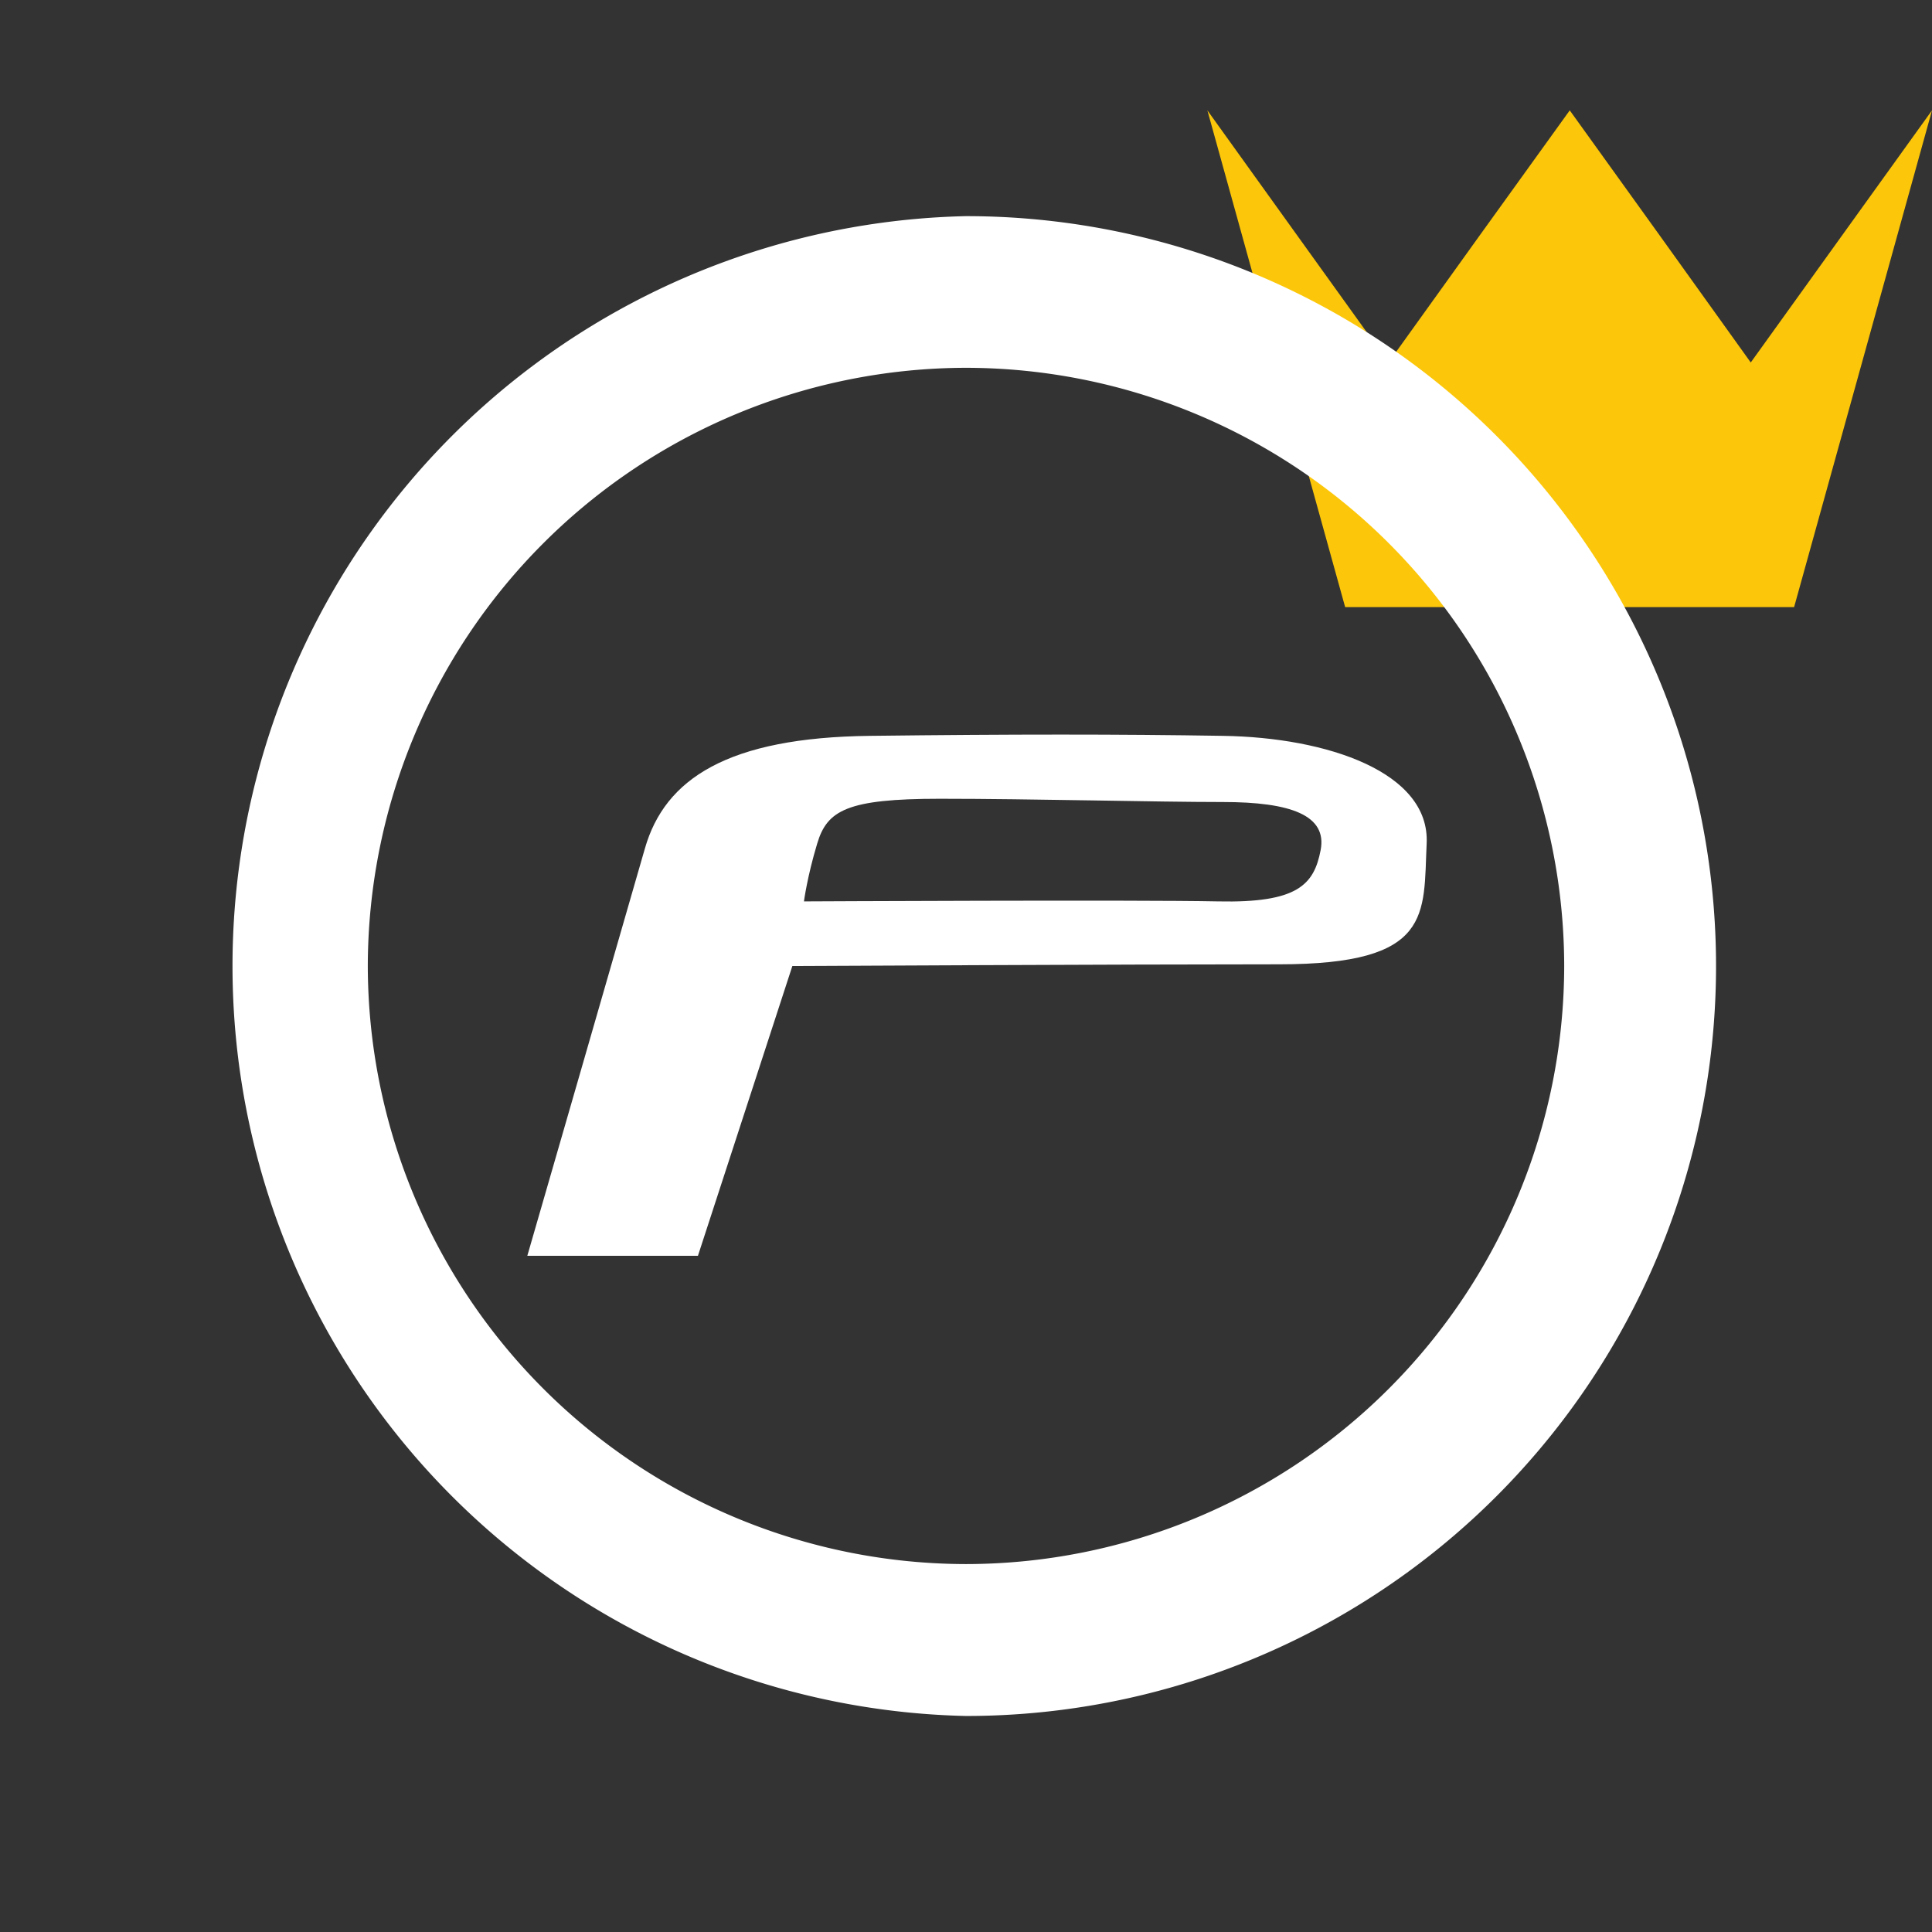 <svg width="16" height="16" xmlns="http://www.w3.org/2000/svg" viewBox="0 0 16 16" shape-rendering="geometricPrecision" fill="#fff"><rect x="0" y="0" width="16" height="16" fill="#333333" stroke="none"/><defs><mask id="a"><rect width="100%" height="100%"/><path fill="#000" d="M14.5 1.716L13-.371l-1.501 2.087-1.982-2.76-.836.011 1.888 6.811h4.86l1.884-6.792-.841-.013z"/></mask></defs><path fill="#FCC70A" d="M14.858 5.028H11.14L9.999.914l.749 1.043.751 1.045.75-1.045L13 .914l.75 1.043.749 1.045.751-1.045L16 .914z"/><g mask="url(#a)"><path d="M10.128 6.094c-.864-.014-1.742-.014-2.921 0-1.18.013-1.701.356-1.866.932S4.367 10.4 4.367 10.4H5.78L6.562 8s2.757-.014 4.032-.014 1.193-.411 1.221-1.001-.823-.878-1.687-.891zm.809.946c-.055.288-.192.439-.85.425-.658-.014-3.429 0-3.429 0s.027-.206.11-.48c.082-.274.247-.37 1.015-.37s1.783.027 2.345.027c.562 0 .864.11.809.398z"/><path d="M8.001 1.79a6.212 6.212 0 000 12.421 6.21 6.21 0 000-12.421zm0 11.163a4.961 4.961 0 01-4.955-4.951 4.962 4.962 0 014.955-4.956 4.96 4.96 0 014.953 4.956 4.959 4.959 0 01-4.953 4.951z"/></g></svg>